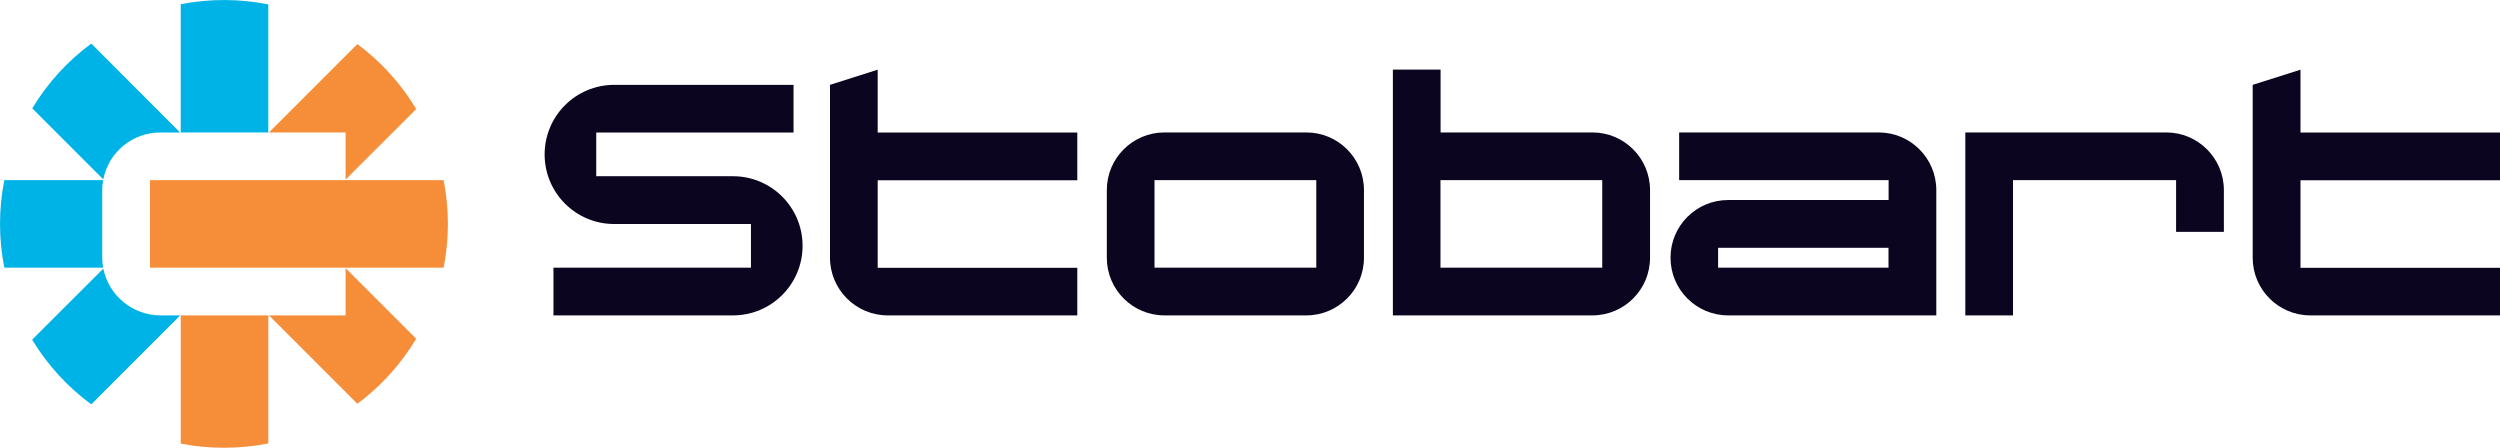 <svg viewBox="0 0 248.98 44.6" xmlns="http://www.w3.org/2000/svg" data-name="Layer 2" id="Layer_2">
  <defs>
    <style>
      .cls-1 {
        fill: #0c0520;
      }

      .cls-1, .cls-2, .cls-3 {
        stroke-width: 0px;
      }

      .cls-2 {
        fill: #f68d39;
      }

      .cls-3 {
        fill: #00b3e6;
      }
    </style>
  </defs>
  <g data-name="Layer 1" id="Layer_1-2">
    <g data-name="Stobart Logo" id="Stobart_Logo">
      <path d="M26.72,13.19V.44c-2.88-.58-5.84-.58-8.72-.02v12.77h8.72Z" class="cls-3" data-name="Path 6035" id="Path_6035"></path>
      <path d="M18,31.41v12.77c2.88.56,5.84.55,8.72-.02v-12.75h-8.72Z" class="cls-2" data-name="Path 6036" id="Path_6036"></path>
      <path d="M34.42,13.19v4.69l7.03-7.02c-1.51-2.52-3.5-4.72-5.86-6.47l-8.8,8.8h7.63Z" class="cls-2" data-name="Path 6037" id="Path_6037"></path>
      <path d="M34.42,31.41h-7.63l8.8,8.8c2.36-1.75,4.35-3.95,5.86-6.47l-7.03-7.03v4.7Z" class="cls-2" data-name="Path 6038" id="Path_6038"></path>
      <path d="M10.18,25.67v-6.74c0-.33.03-.66.09-.99H.43c-.57,2.88-.57,5.84,0,8.72h9.84c-.06-.33-.08-.66-.09-.99" class="cls-3" data-name="Path 6039" id="Path_6039"></path>
      <path d="M15.93,31.41c-2.73-.03-5.08-1.96-5.64-4.64v-.02l-.02.02-7.07,7.06c1.52,2.51,3.52,4.7,5.89,6.44l8.86-8.86h-2.03Z" class="cls-3" data-name="Path 6040" id="Path_6040"></path>
      <path d="M9.09,4.34c-2.36,1.74-4.36,3.93-5.88,6.45l7.06,7.06.02.02v-.03c.54-2.69,2.9-4.64,5.64-4.64h2.01L9.09,4.34Z" class="cls-3" data-name="Path 6041" id="Path_6041"></path>
      <path d="M44.18,17.94H14.94v8.72h29.24c.57-2.88.57-5.84,0-8.72" class="cls-2" data-name="Path 6042" id="Path_6042"></path>
      <path d="M135.84,25.67c0,3.17-2.57,5.74-5.74,5.74h-14.13c-3.17,0-5.74-2.57-5.74-5.74v-6.74c0-3.17,2.57-5.74,5.74-5.74h14.13c3.17,0,5.74,2.57,5.74,5.74v6.74ZM131.09,17.94h-16.11v8.72h16.11v-8.72Z" class="cls-1" data-name="Path 6043" id="Path_6043"></path>
      <path d="M164.33,25.67c0,3.17-2.57,5.74-5.74,5.74h-19.87V6.93h4.75v6.26h15.12c3.17,0,5.74,2.57,5.74,5.74v6.73ZM159.57,17.94h-16.11v8.72h16.11v-8.72Z" class="cls-1" data-name="Path 6044" id="Path_6044"></path>
      <path d="M192.84,31.41h-20.73c-3.17,0-5.74-2.57-5.74-5.75,0-3.17,2.57-5.74,5.74-5.74h15.98v-1.98h-20.86v-4.75h19.87c3.17,0,5.74,2.57,5.74,5.74v12.48ZM188.08,24.68h-16.97v1.98h16.97v-1.98Z" class="cls-1" data-name="Path 6045" id="Path_6045"></path>
      <path d="M221.47,23.09h-4.75v-5.15h-16.24v13.47h-4.75V13.19h20.01c3.17,0,5.74,2.57,5.74,5.74v4.16Z" class="cls-1" data-name="Path 6046" id="Path_6046"></path>
      <path d="M79.93,24.48h0c0,3.83-3.1,6.93-6.93,6.93h-17.88v-4.75h19.67v-4.35h-13.62c-3.83,0-6.93-3.1-6.93-6.93h0c0-3.83,3.1-6.93,6.93-6.93h17.86v4.75h-19.65v4.35h13.62c3.83,0,6.93,3.1,6.93,6.93Z" class="cls-1" data-name="Path 6047" id="Path_6047"></path>
      <path d="M107.3,31.41h-18.89c-3.17,0-5.74-2.57-5.75-5.74V8.45l4.75-1.51v6.26h19.88v4.75h-19.88v8.72h19.88v4.75Z" class="cls-1" data-name="Path 6048" id="Path_6048"></path>
      <path d="M248.98,31.41h-18.89c-3.17,0-5.74-2.57-5.74-5.74V8.45l4.76-1.51v6.26h19.88v4.75h-19.88v8.72h19.88v4.75Z" class="cls-1" data-name="Path 6049" id="Path_6049"></path>
    </g>
  </g>
</svg>